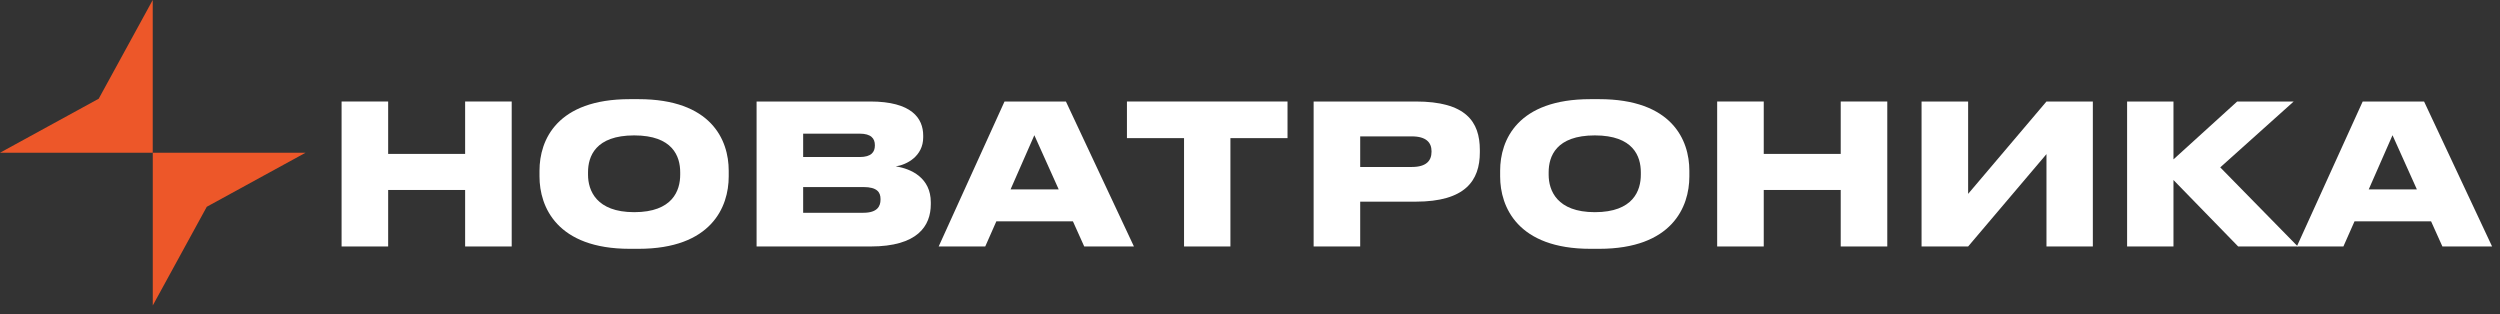 <?xml version="1.0" encoding="UTF-8"?> <svg xmlns="http://www.w3.org/2000/svg" width="175" height="22" viewBox="0 0 175 22" fill="none"><rect x="0" y="0" width="175" height="22" fill="#333333" stroke="none"/><path d="M170.968 17.253L170.176 15.494H164.816L164.038 17.253H160.778L165.389 7.105H169.685L174.446 17.253H170.968ZM165.811 13.257H169.181L167.476 9.465L165.811 13.257Z" fill="white"></path><path d="M156.672 17.253L152.143 12.602V17.253H148.897V7.105H152.143V11.156L156.603 7.105H160.559L155.417 11.716L160.846 17.253H156.672Z" fill="white"></path><path d="M143.253 17.253V10.788L137.769 17.253H134.509V7.105H137.769V13.571L143.253 7.105H146.499V17.253H143.253Z" fill="white"></path><path d="M128.85 17.253V13.298H123.462V17.253H120.202V7.105H123.462V10.774H128.85V7.105H132.11V17.253H128.85Z" fill="white"></path><path d="M111.325 6.941H111.939C117.027 6.941 118.255 9.792 118.255 11.947V12.356C118.255 14.484 117.041 17.417 111.939 17.417H111.325C106.237 17.417 105.01 14.484 105.01 12.356V11.947C105.01 9.792 106.237 6.941 111.325 6.941ZM114.858 12.056C114.858 10.951 114.34 9.478 111.639 9.478C108.924 9.478 108.406 10.951 108.406 12.056V12.233C108.406 13.325 108.979 14.852 111.639 14.852C114.34 14.852 114.858 13.325 114.858 12.233V12.056Z" fill="white"></path><path d="M99.102 14.116H95.214V17.253H91.954V7.105H99.102C102.607 7.105 103.589 8.51 103.589 10.502V10.665C103.589 12.643 102.566 14.116 99.102 14.116ZM95.214 9.547V11.688H98.829C99.838 11.688 100.207 11.252 100.207 10.624V10.583C100.207 9.983 99.838 9.547 98.829 9.547H95.214Z" fill="white"></path><path d="M78.886 9.669V7.105H90.126V9.669H86.129V17.253H82.883V9.669H78.886Z" fill="white"></path><path d="M75.896 17.253L75.105 15.494H69.744L68.967 17.253H65.707L70.317 7.105H74.614L79.375 17.253H75.896ZM70.74 13.257H74.109L72.404 9.465L70.74 13.257Z" fill="white"></path><path d="M52.961 17.253V7.105H60.913C63.819 7.105 64.624 8.278 64.624 9.492V9.615C64.624 10.938 63.464 11.538 62.7 11.647C63.805 11.811 65.156 12.466 65.156 14.157V14.293C65.156 15.821 64.228 17.253 60.941 17.253H52.961ZM60.177 9.356H56.221V10.992H60.177C60.995 10.992 61.241 10.638 61.241 10.188V10.161C61.241 9.697 60.982 9.356 60.177 9.356ZM60.436 13.093H56.221V14.894H60.436C61.418 14.894 61.636 14.43 61.636 13.98V13.925C61.636 13.475 61.418 13.093 60.436 13.093Z" fill="white"></path><path d="M44.081 6.941H44.695C49.783 6.941 51.01 9.792 51.01 11.947V12.356C51.01 14.484 49.796 17.417 44.695 17.417H44.081C38.993 17.417 37.765 14.484 37.765 12.356V11.947C37.765 9.792 38.993 6.941 44.081 6.941ZM47.614 12.056C47.614 10.951 47.095 9.478 44.395 9.478C41.68 9.478 41.162 10.951 41.162 12.056V12.233C41.162 13.325 41.735 14.852 44.395 14.852C47.095 14.852 47.614 13.325 47.614 12.233V12.056Z" fill="white"></path><path d="M32.559 17.253V13.298H27.171V17.253H23.911V7.105H27.171V10.774H32.559V7.105H35.819V17.253H32.559Z" fill="white"></path><path d="M10.691 10.691L4.38094e-06 10.691L6.91 6.91L10.691 5.66244e-07L10.691 10.691Z" fill="#ED5729"></path><path d="M10.694 10.693L21.385 10.693L14.475 14.474L10.694 21.384L10.694 10.693Z" fill="#ED5729"></path></svg> 